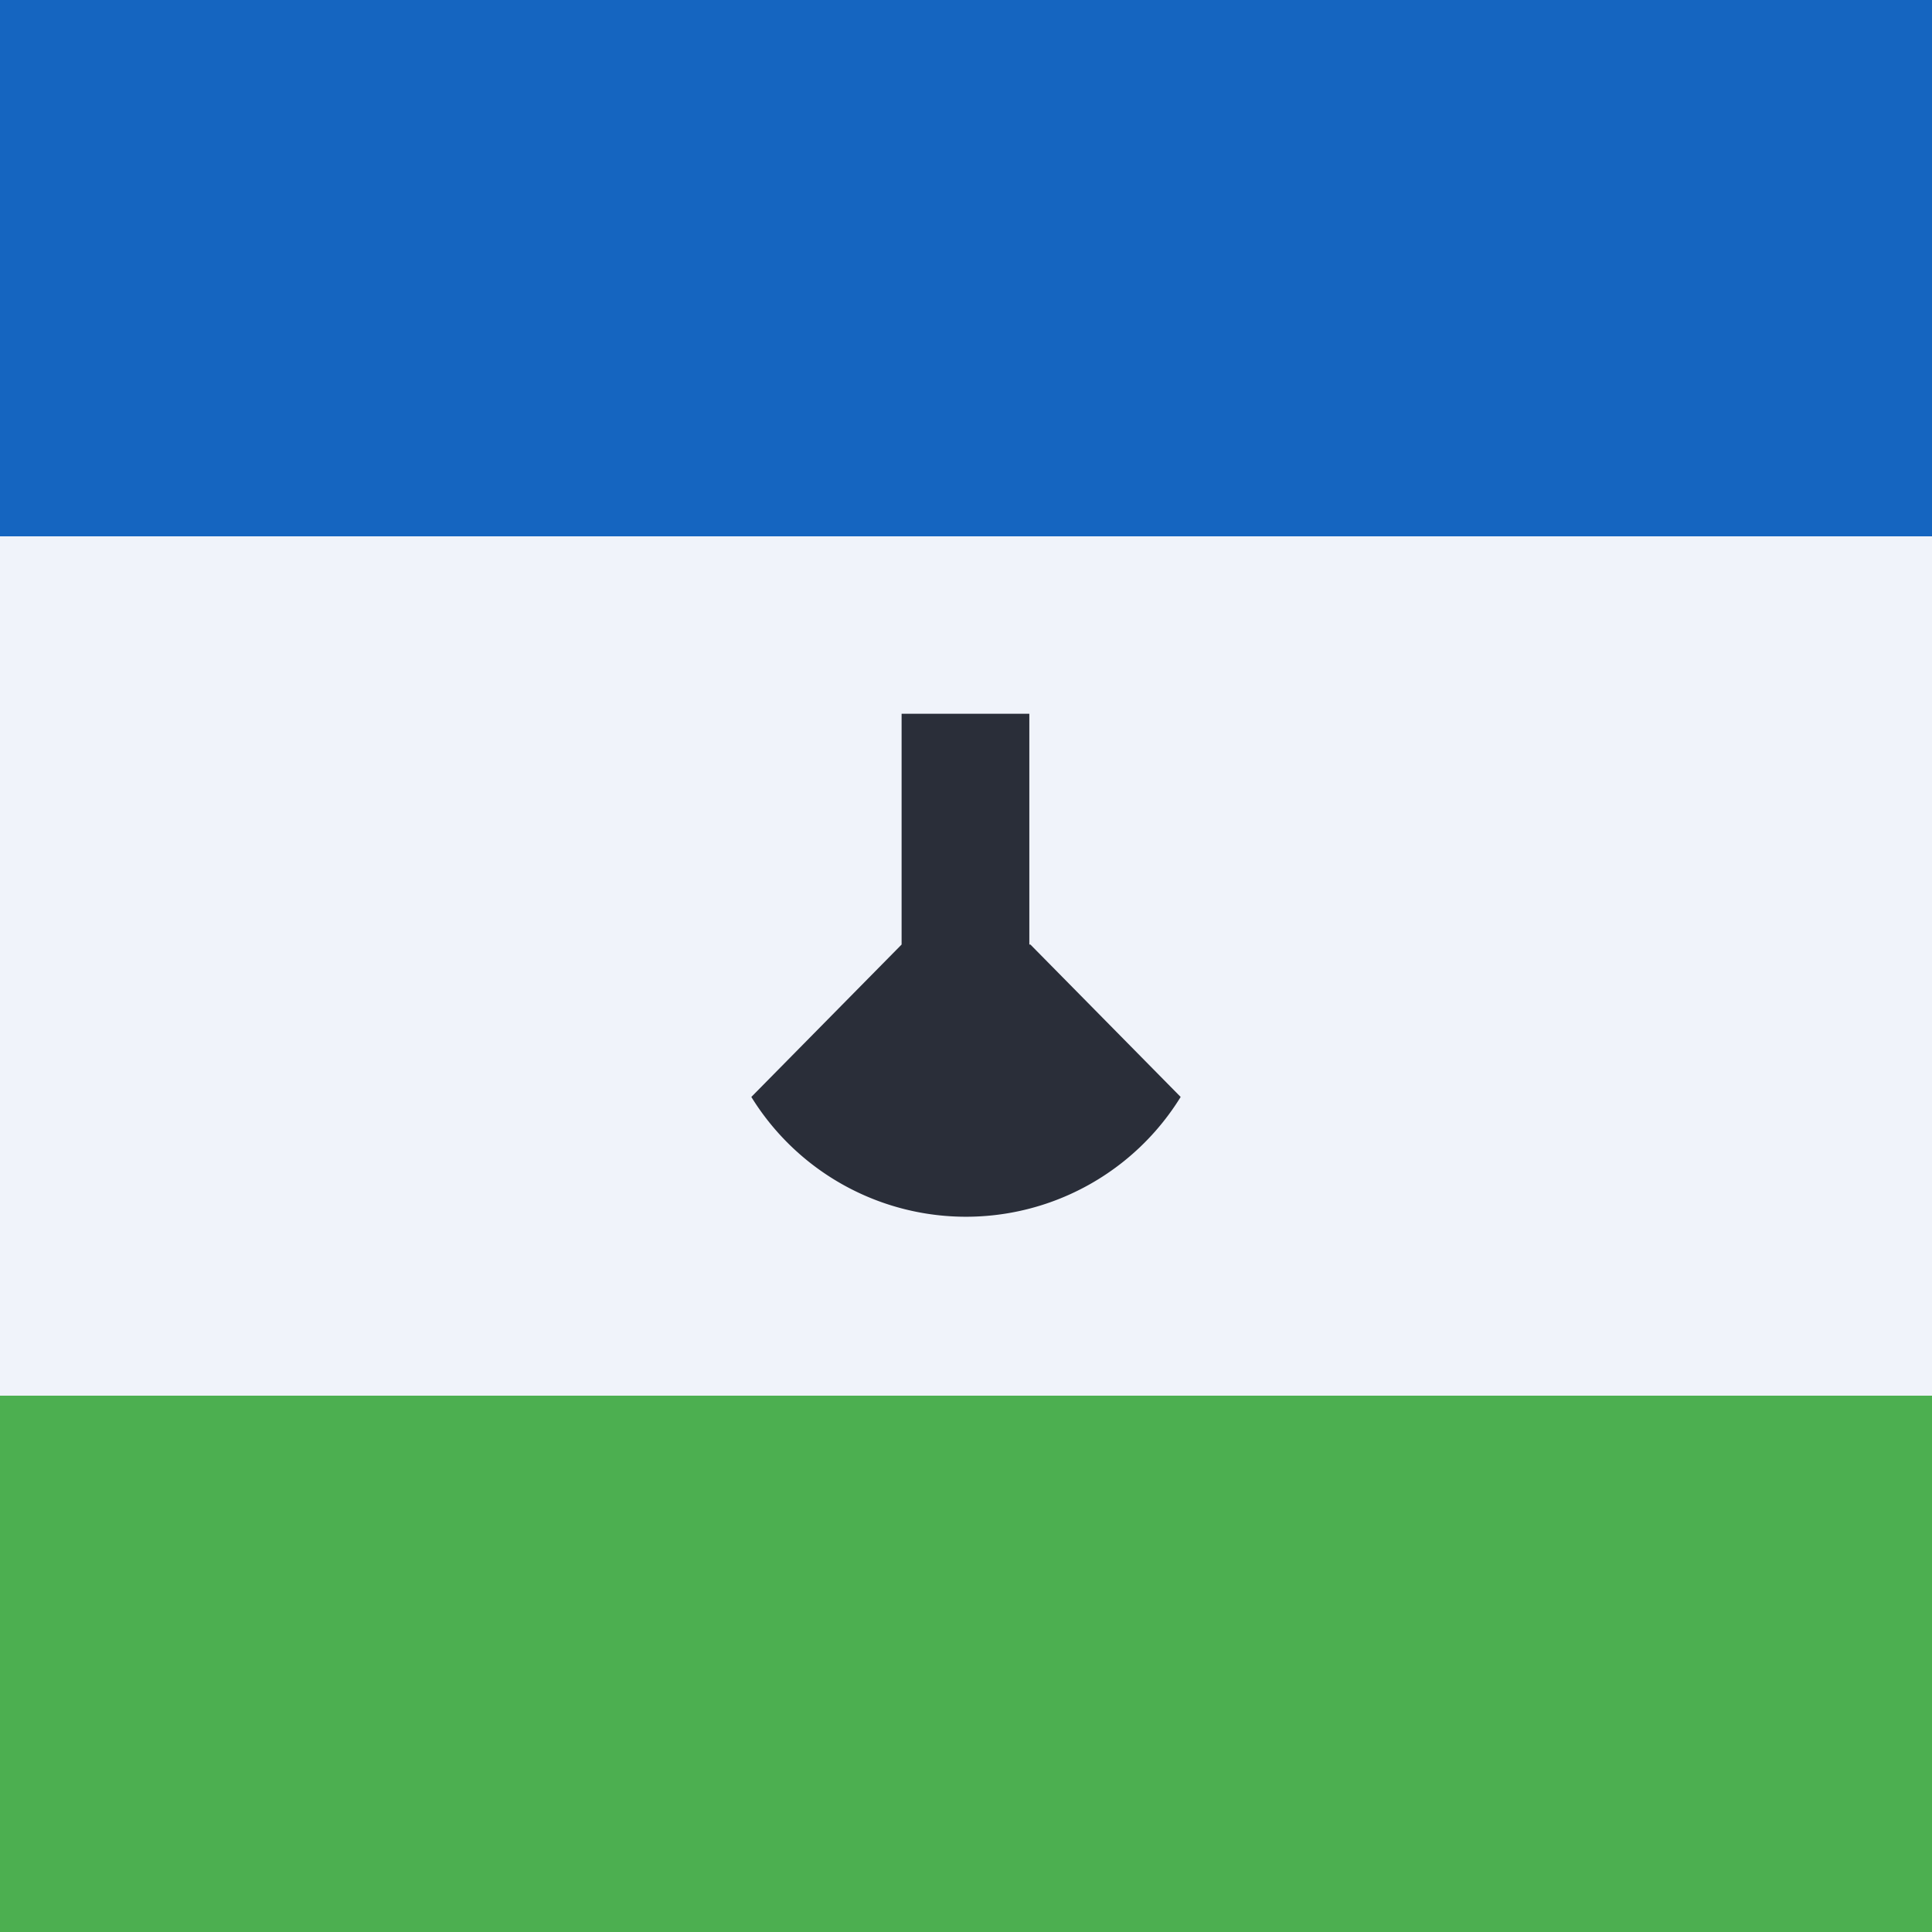 <!-- by TradingView --><svg width="18" height="18" viewBox="0 0 18 18" xmlns="http://www.w3.org/2000/svg"><path d="M0 0h18v18H0V0z" fill="#F0F3FA" shape-rendering="crispEdges"/><path d="M0 0h18v5H0V0z" fill="#1565C0" shape-rendering="crispEdges"/><path d="M0 13h18v5H0v-5z" fill="#4CAF50" shape-rendering="crispEdges"/><path d="M9.59 8.8V6.65H8.4V8.8L7 10.22a2.35 2.35 0 0 0 4 0L9.6 8.8z" fill="#2A2E39"/></svg>
